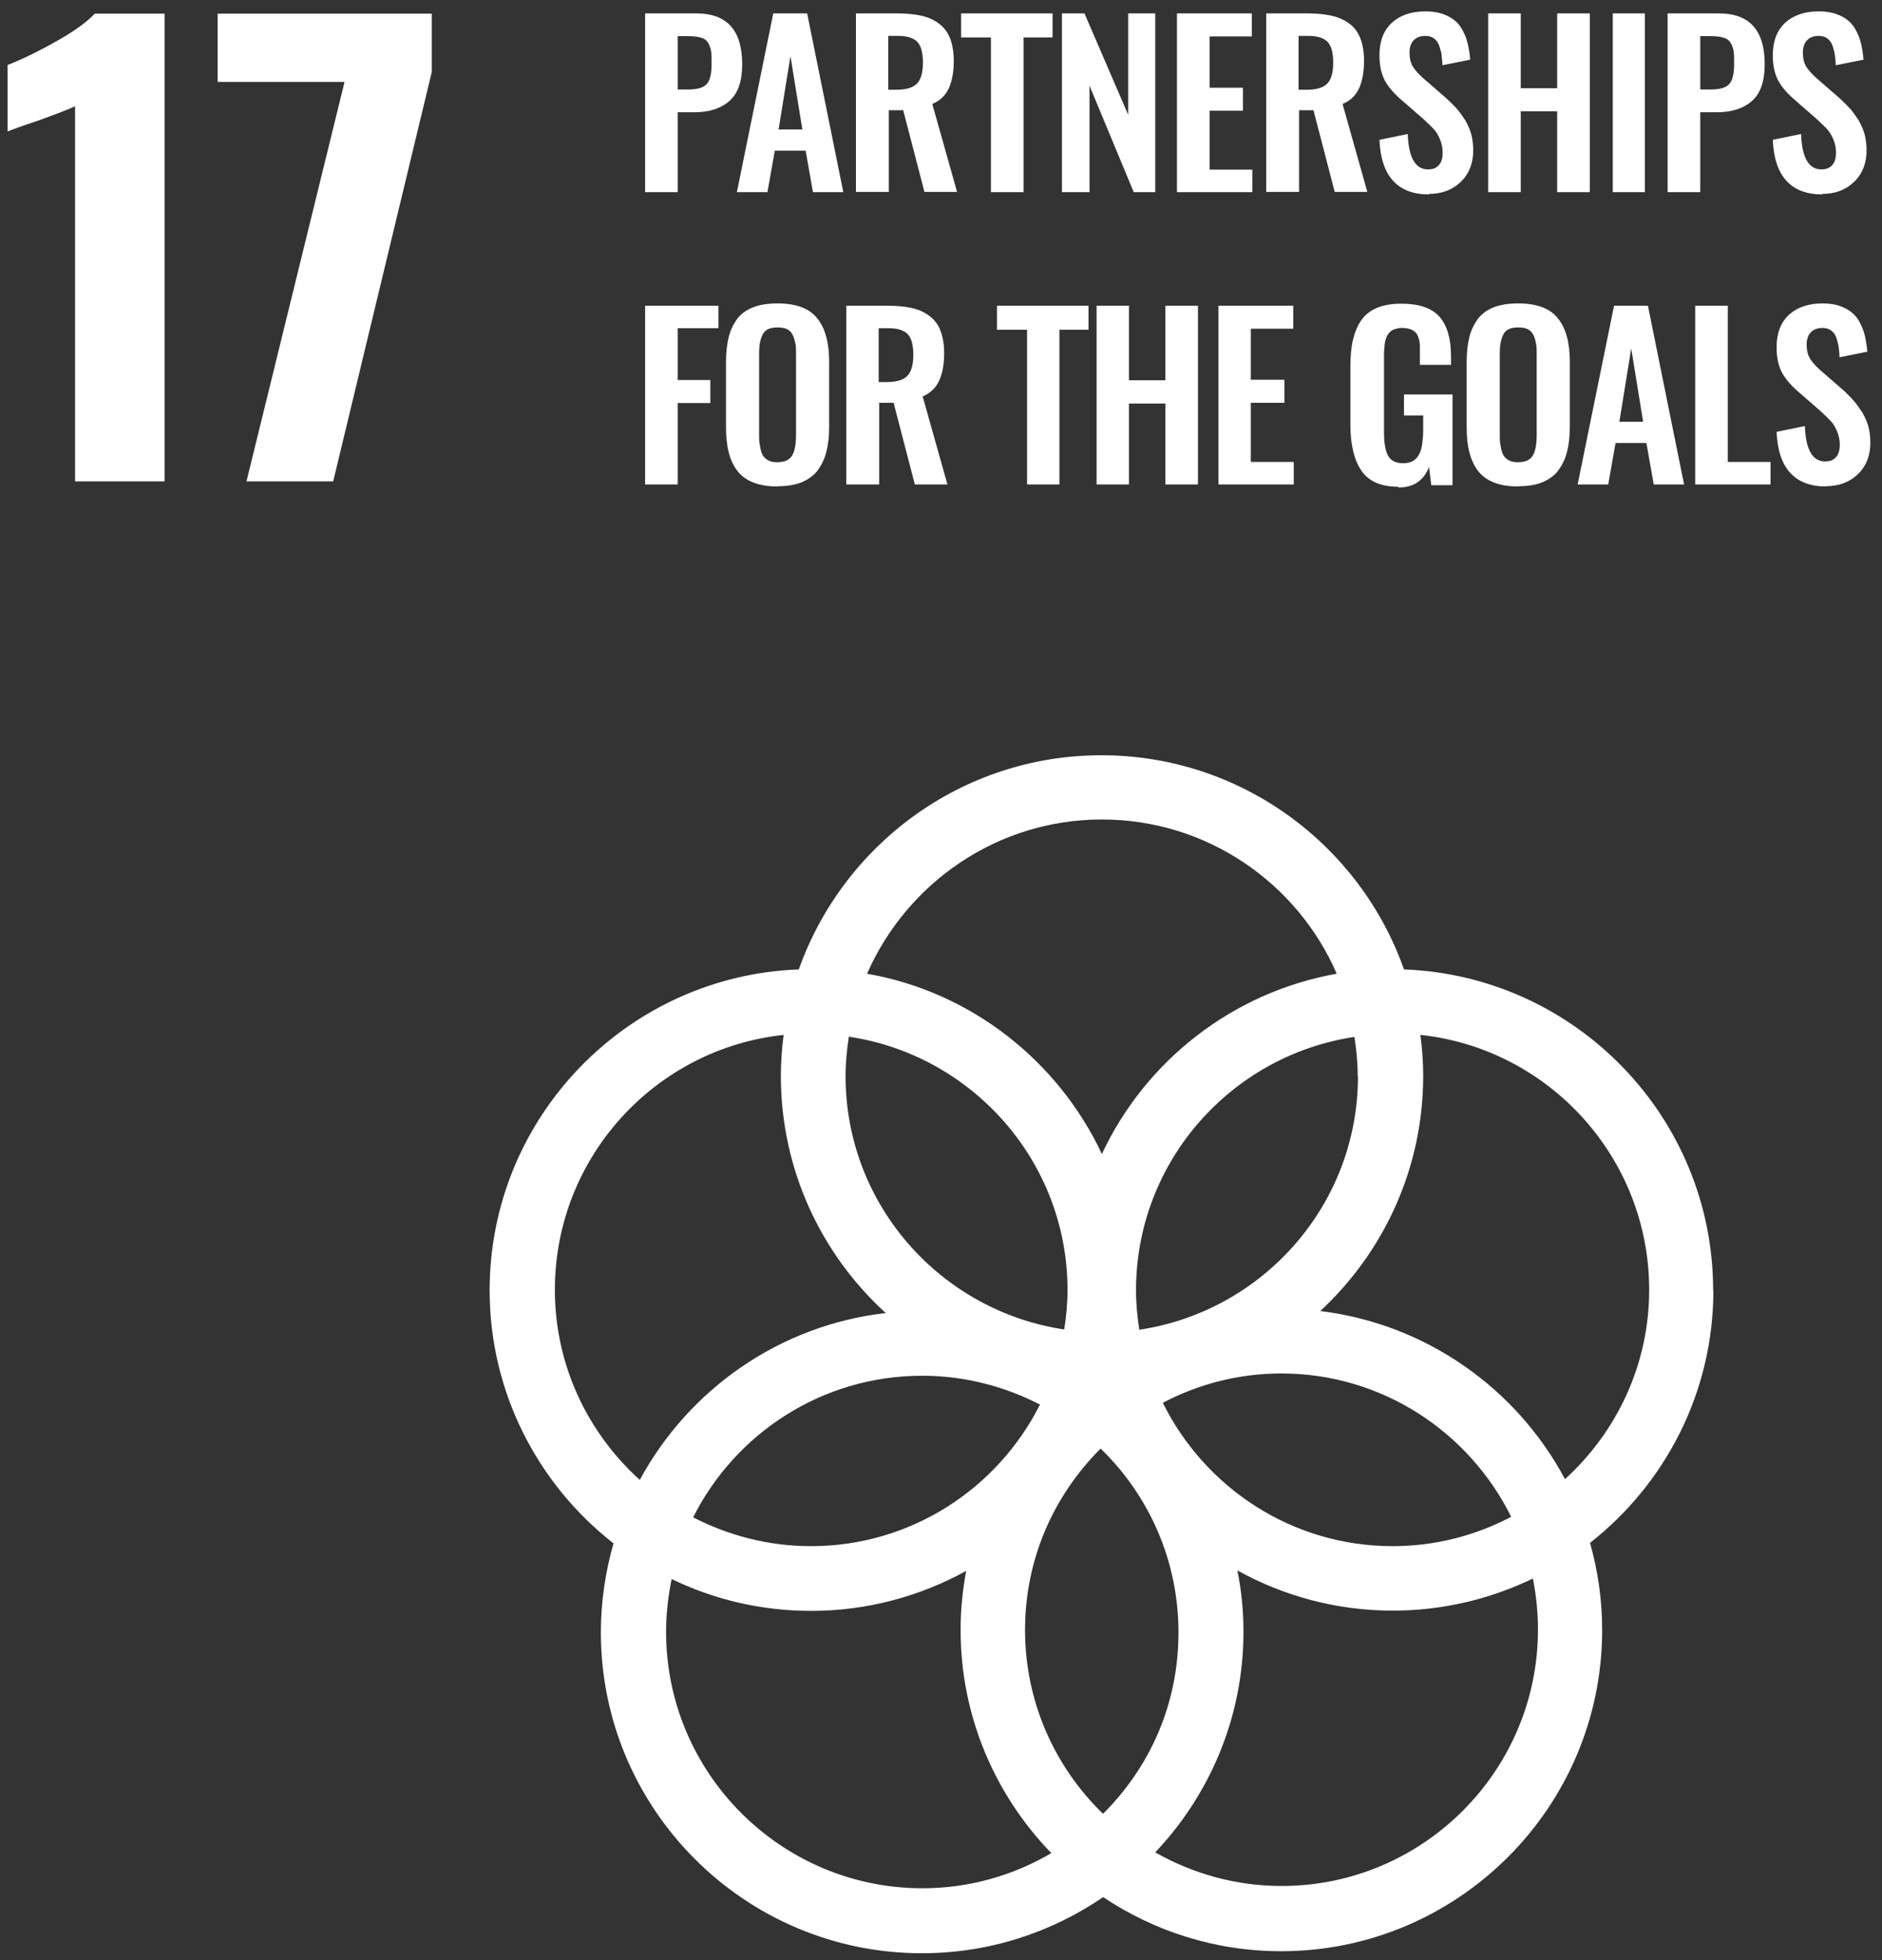 <?xml version="1.0" encoding="UTF-8"?><svg id="Layer_1" xmlns="http://www.w3.org/2000/svg" width="74.45" height="77.53" viewBox="0 0 74.45 77.53"><rect x="0" y="0" width="74.45" height="77.53" fill="#333333" stroke="none"/><defs><style>.cls-1{fill:#fff;}</style></defs><path class="cls-1" d="m2.97,4.2c-.17.09-.66.28-1.46.57-.64.21-1.04.36-1.21.43v-2.63c.52-.2,1.15-.5,1.88-.91.74-.41,1.26-.79,1.57-1.12h2.76v18.5h-3.54V4.19h0Z"/><polygon class="cls-1" points="13.63 3.24 8.61 3.24 8.61 .54 17.08 .54 17.08 2.85 13.18 19.04 9.75 19.04 13.63 3.24"/><path class="cls-1" d="m26.81,3.54h.41c.36,0,.61-.07.74-.22.13-.14.19-.41.19-.79,0-.22,0-.39-.02-.51s-.06-.23-.12-.33c-.06-.1-.16-.17-.28-.2-.12-.04-.29-.06-.5-.06h-.42v2.1h0Zm-1.29,4.06V.53h2.03c1.21,0,1.81.67,1.81,2.01,0,.66-.16,1.14-.49,1.44s-.8.46-1.4.46h-.66v3.16s-1.29,0-1.29,0Z"/><path class="cls-1" d="m30.79,5.12h.95l-.47-2.9-.47,2.9h0Zm-1.64,2.48l1.44-7.07h1.34l1.43,7.07h-1.2l-.29-1.64h-1.22l-.29,1.64h-1.22.01Z"/><path class="cls-1" d="m35.15,3.55h.31c.38,0,.65-.08.81-.24s.24-.44.24-.83-.07-.65-.21-.81c-.14-.16-.4-.25-.77-.25h-.39v2.13h0Zm-1.29,4.05V.53h1.62c.37,0,.69.03.96.09s.5.16.7.31.35.34.44.58c.1.25.15.55.15.9,0,.44-.07.81-.2,1.09s-.35.49-.65.61l.98,3.48h-1.29l-.84-3.23h-.57v3.23h-1.3Z"/><polygon class="cls-1" points="39.2 7.6 39.2 1.48 38.02 1.48 38.02 .53 41.64 .53 41.64 1.48 40.49 1.48 40.49 7.6 39.2 7.6"/><polygon class="cls-1" points="42.01 7.6 42.01 .53 42.9 .53 44.63 4.54 44.63 .53 45.7 .53 45.7 7.6 44.85 7.6 43.1 3.39 43.1 7.6 42.01 7.6"/><polygon class="cls-1" points="46.56 7.6 46.56 .53 49.52 .53 49.52 1.44 47.85 1.44 47.85 3.47 49.17 3.47 49.17 4.38 47.85 4.38 47.85 6.71 49.54 6.71 49.54 7.6 46.56 7.6"/><path class="cls-1" d="m51.38,3.55h.31c.38,0,.65-.08.81-.24s.24-.44.24-.83-.07-.65-.21-.81c-.14-.16-.4-.25-.77-.25h-.39v2.13h0Zm-1.29,4.05V.53h1.62c.37,0,.69.03.96.09s.5.16.7.31c.2.14.35.34.44.58.1.25.15.55.15.9,0,.44-.07.81-.2,1.09s-.35.49-.65.61l.98,3.48h-1.29l-.84-3.23h-.57v3.23h-1.3Z"/><path class="cls-1" d="m56.53,7.69c-1.24,0-1.9-.72-1.96-2.16l1.12-.23c.03.93.3,1.4.8,1.4.2,0,.34-.06.44-.18s.14-.28.14-.48-.04-.38-.11-.54-.15-.3-.25-.4c-.09-.1-.23-.23-.4-.39l-.93-.81c-.27-.24-.48-.49-.61-.74-.13-.26-.2-.58-.2-.97,0-.55.16-.98.48-1.28s.77-.46,1.33-.46c.26,0,.49.03.69.1.2.07.36.16.49.27.13.11.24.25.32.42.09.17.15.34.19.52.04.18.07.38.09.6l-1.1.22c0-.14-.02-.27-.03-.37,0-.11-.04-.21-.07-.32s-.07-.19-.12-.26c-.05-.07-.12-.12-.2-.16s-.18-.05-.29-.05c-.19.01-.34.07-.44.19-.1.11-.15.27-.15.46,0,.23.04.41.13.56.09.15.23.3.42.47l.92.8c.15.14.29.28.4.4.11.13.22.28.33.45.1.17.18.35.24.55.05.2.08.41.08.64,0,.51-.16.93-.49,1.25-.33.32-.75.48-1.28.48"/><polygon class="cls-1" points="58.87 7.6 58.87 .53 60.16 .53 60.16 3.49 61.6 3.49 61.6 .53 62.89 .53 62.89 7.6 61.6 7.6 61.6 4.4 60.16 4.4 60.16 7.6 58.87 7.6"/><rect class="cls-1" x="63.8" y=".53" width="1.27" height="7.07"/><path class="cls-1" d="m67.26,3.54h.41c.36,0,.61-.07.74-.22.13-.14.19-.41.19-.79,0-.22,0-.39-.02-.51s-.06-.23-.12-.33c-.06-.1-.16-.17-.28-.2-.12-.04-.29-.06-.5-.06h-.42v2.1h0Zm-1.29,4.06V.53h2.03c1.21,0,1.81.67,1.81,2.01,0,.66-.16,1.14-.49,1.44-.33.3-.8.46-1.4.46h-.66v3.16s-1.29,0-1.29,0Z"/><path class="cls-1" d="m72.09,7.69c-1.24,0-1.9-.72-1.96-2.16l1.12-.23c.03.93.3,1.4.8,1.4.2,0,.34-.06.44-.18.1-.12.14-.28.14-.48s-.04-.38-.11-.54-.15-.3-.25-.4c-.09-.1-.23-.23-.4-.39l-.93-.81c-.27-.24-.48-.49-.61-.74-.13-.26-.2-.58-.2-.97,0-.55.16-.98.48-1.28s.77-.46,1.33-.46c.26,0,.49.03.69.1.2.07.36.16.49.27.13.11.24.25.32.42.09.17.15.34.19.52s.07.38.09.6l-1.1.22c0-.14-.02-.27-.03-.37-.01-.11-.04-.21-.07-.32s-.07-.19-.12-.26c-.05-.07-.12-.12-.2-.16s-.18-.05-.29-.05c-.19.01-.34.07-.44.19-.1.11-.15.27-.15.46,0,.23.04.41.13.56.09.15.23.3.42.47l.92.8c.15.14.29.28.4.4.11.13.22.28.33.45.1.17.18.35.24.55.05.2.08.41.08.64,0,.51-.16.93-.49,1.25-.33.32-.75.48-1.28.48"/><polygon class="cls-1" points="25.52 19.16 25.52 12.09 28.42 12.09 28.42 12.98 26.81 12.98 26.81 15.03 28.1 15.03 28.1 15.94 26.81 15.94 26.81 19.16 25.52 19.16"/><path class="cls-1" d="m30.44,18.23c.09.04.2.05.32.05s.23-.02.32-.05c.09-.04.16-.09.21-.15s.09-.14.12-.23c.03-.1.05-.19.06-.29s.02-.21.02-.35v-3.21c0-.17,0-.31-.03-.43-.02-.11-.05-.22-.1-.32s-.12-.18-.22-.23c-.1-.05-.23-.07-.38-.07s-.28.02-.38.07c-.1.05-.17.12-.22.23-.05.1-.08.21-.1.32-.02.11-.03.26-.03.43v3.21c0,.13,0,.25.02.35s.03.19.06.29c.03.1.07.18.12.23.05.06.12.11.21.15m.32,1.01c-.73,0-1.25-.2-1.57-.59-.32-.4-.47-.97-.47-1.74v-2.61c0-.38.04-.7.11-.98.07-.28.19-.51.34-.72.16-.2.37-.35.63-.45.26-.1.58-.15.96-.15.72,0,1.25.19,1.56.58.32.39.48.96.48,1.71v2.61c0,.37-.04.69-.11.97-.07.28-.19.52-.34.73-.16.21-.37.36-.63.47-.26.11-.58.16-.95.16"/><path class="cls-1" d="m34.77,15.11h.31c.38,0,.65-.08.81-.24s.24-.44.24-.83-.07-.65-.21-.81-.4-.25-.77-.25h-.39v2.13h0Zm-1.29,4.05v-7.07h1.62c.37,0,.69.03.96.09s.5.16.7.31.35.34.44.58c.1.25.15.55.15.9,0,.44-.07.81-.2,1.09s-.35.49-.65.62l.98,3.48h-1.29l-.84-3.23h-.57v3.23h-1.3Z"/><polygon class="cls-1" points="40.63 19.16 40.63 13.04 39.44 13.04 39.44 12.09 43.06 12.09 43.06 13.04 41.91 13.04 41.91 19.16 40.63 19.16"/><polygon class="cls-1" points="43.38 19.16 43.38 12.09 44.66 12.09 44.66 15.04 46.1 15.04 46.1 12.09 47.39 12.09 47.39 19.16 46.1 19.16 46.1 15.96 44.66 15.96 44.66 19.16 43.38 19.16"/><polygon class="cls-1" points="48.2 19.16 48.2 12.09 51.16 12.09 51.16 13 49.48 13 49.48 15.02 50.81 15.02 50.81 15.93 49.48 15.93 49.48 18.27 51.18 18.27 51.18 19.16 48.2 19.16"/><path class="cls-1" d="m55.3,19.25c-.67,0-1.15-.21-1.44-.63-.29-.42-.44-1.03-.44-1.82v-2.3c0-.41.03-.76.1-1.05s.17-.55.32-.77c.15-.22.36-.39.62-.5s.59-.17.97-.17c.7,0,1.2.17,1.51.51.3.34.46.86.46,1.56v.35h-1.23v-.37c0-.16,0-.28,0-.38,0-.1-.02-.2-.05-.3-.03-.1-.07-.18-.12-.23s-.12-.1-.21-.13-.2-.05-.32-.05c-.1,0-.18.01-.26.04-.08.02-.14.05-.19.09s-.09.09-.13.15c-.04.07-.06.13-.08.19-.02.06-.03.14-.04.24,0,.1-.02.18-.02.26v3.14c0,.43.05.74.16.94s.3.3.6.3c.15,0,.28-.03.39-.09.1-.06.18-.15.24-.26.06-.12.1-.25.12-.41.02-.15.04-.34.04-.55v-.58h-.76v-.83h1.92v3.59h-.84l-.09-.72c-.21.54-.61.81-1.2.81"/><path class="cls-1" d="m59.74,18.23c.09.04.2.05.32.05s.23-.02.32-.05c.09-.04.16-.09.21-.15.05-.06.09-.14.12-.23.03-.1.05-.19.06-.29s.02-.21.02-.35v-3.21c0-.17,0-.31-.03-.43-.02-.11-.05-.22-.1-.32-.05-.1-.12-.18-.22-.23s-.23-.07-.38-.07-.28.02-.38.07-.17.12-.22.23c-.05.1-.08.21-.1.32s-.03.26-.03.43v3.21c0,.13,0,.25.02.35s.03.19.06.29.07.18.12.23c.05.06.12.11.21.15m.32,1.01c-.73,0-1.25-.2-1.57-.59-.32-.4-.47-.97-.47-1.74v-2.61c0-.38.04-.7.11-.98.07-.28.19-.51.34-.72.16-.2.37-.35.63-.45.26-.1.58-.15.96-.15.72,0,1.25.19,1.56.58.32.39.48.96.48,1.71v2.61c0,.37-.04.69-.11.97-.07.28-.19.52-.34.73-.16.21-.37.36-.63.47-.26.11-.58.16-.95.16"/><path class="cls-1" d="m64.05,16.68h.95l-.47-2.9-.47,2.9h0Zm-1.64,2.48l1.44-7.07h1.34l1.43,7.07h-1.2l-.29-1.64h-1.22l-.29,1.64h-1.22.01Z"/><polygon class="cls-1" points="67.06 19.16 67.06 12.09 68.35 12.09 68.35 18.27 70.04 18.27 70.04 19.16 67.06 19.16"/><path class="cls-1" d="m72.24,19.24c-1.24,0-1.9-.72-1.96-2.16l1.12-.23c.03.93.3,1.4.8,1.4.2,0,.34-.06.44-.18.1-.12.14-.28.14-.48s-.04-.38-.11-.54c-.07-.16-.15-.3-.25-.4-.09-.1-.23-.23-.4-.39l-.93-.81c-.27-.24-.48-.49-.61-.74-.13-.26-.2-.58-.2-.97,0-.55.16-.98.48-1.28.32-.3.77-.46,1.33-.46.26,0,.49.03.69.1.2.07.36.16.49.27s.24.25.32.42c.09.17.15.34.19.52s.07.38.09.6l-1.1.22c0-.14-.02-.27-.03-.37-.01-.11-.04-.21-.07-.32s-.07-.19-.12-.26-.12-.12-.2-.16-.18-.05-.29-.05c-.19.01-.34.07-.44.19-.1.11-.15.27-.15.46,0,.23.04.41.13.56s.23.3.42.47l.92.8c.15.14.29.28.4.41s.22.28.33.45c.1.17.18.35.24.55.05.2.08.41.08.64,0,.51-.16.93-.49,1.25-.33.32-.75.48-1.28.48"/><path class="cls-1" d="m52.23,51.85c2.5-2.32,4.07-5.63,4.07-9.3,0-.55-.04-1.09-.11-1.62,5.08.54,9.05,4.86,9.05,10.08,0,2.97-1.29,5.63-3.33,7.49-1.91-3.58-5.49-6.14-9.69-6.65m8.62,12.6c0,5.59-4.55,10.14-10.14,10.14-1.82,0-3.52-.49-5-1.33,2.16-2.28,3.49-5.35,3.49-8.72,0-.83-.08-1.64-.24-2.43,1.82,1.01,3.92,1.59,6.15,1.59,1.98,0,3.86-.46,5.54-1.27.13.66.2,1.33.2,2.03m-34.49.09c0-.72.08-1.42.22-2.1,1.67.81,3.54,1.26,5.52,1.26,2.22,0,4.31-.58,6.13-1.58-.14.76-.22,1.54-.22,2.33,0,3.43,1.37,6.54,3.59,8.83-1.5.88-3.24,1.39-5.1,1.39-5.59,0-10.14-4.55-10.14-10.14m-4.4-13.53c0-5.23,3.97-9.54,9.05-10.08-.07.53-.11,1.07-.11,1.62,0,3.71,1.6,7.06,4.15,9.38-4.21.48-7.8,3.03-9.73,6.6-2.06-1.86-3.36-4.54-3.36-7.52m21.64-18.6c4.15,0,7.73,2.51,9.29,6.1-4.12.73-7.57,3.45-9.29,7.13-1.73-3.68-5.17-6.41-9.29-7.13,1.57-3.58,5.14-6.1,9.29-6.1m2.41,23.07c1.41-.74,3-1.16,4.69-1.16,3.99,0,7.43,2.32,9.09,5.67-1.41.74-3,1.16-4.69,1.16-3.99,0-7.43-2.32-9.09-5.67m-4.86.07c-1.67,3.32-5.1,5.6-9.06,5.6-1.68,0-3.26-.42-4.66-1.14,1.67-3.32,5.1-5.6,9.06-5.6,1.68,0,3.26.42,4.66,1.14m-7.56-14.55c4.88.73,8.65,4.93,8.65,10.02,0,.53-.05,1.05-.13,1.56-4.88-.73-8.65-4.93-8.65-10.02,0-.53.05-1.05.13-1.56m10.05,30.73c-1.9-1.84-3.08-4.42-3.08-7.26s1.15-5.34,2.99-7.18c1.9,1.84,3.08,4.42,3.08,7.27s-1.14,5.34-2.99,7.18m10.09-29.17c0,5.08-3.76,9.29-8.65,10.02-.08-.51-.13-1.03-.13-1.56,0-5.08,3.76-9.29,8.64-10.02.08.51.13,1.03.13,1.56m14.06,8.46c0-6.85-5.45-12.44-12.23-12.69-1.74-4.93-6.45-8.47-11.97-8.47s-10.22,3.54-11.97,8.47c-6.78.25-12.23,5.84-12.23,12.69,0,4.06,1.92,7.68,4.9,10.01-.32,1.12-.5,2.3-.5,3.52,0,7,5.7,12.69,12.7,12.69,2.66,0,5.12-.82,7.17-2.22,2.02,1.35,4.44,2.14,7.04,2.14,7,0,12.7-5.7,12.7-12.7,0-1.2-.17-2.36-.48-3.45,2.97-2.33,4.88-5.94,4.88-9.99"/></svg>